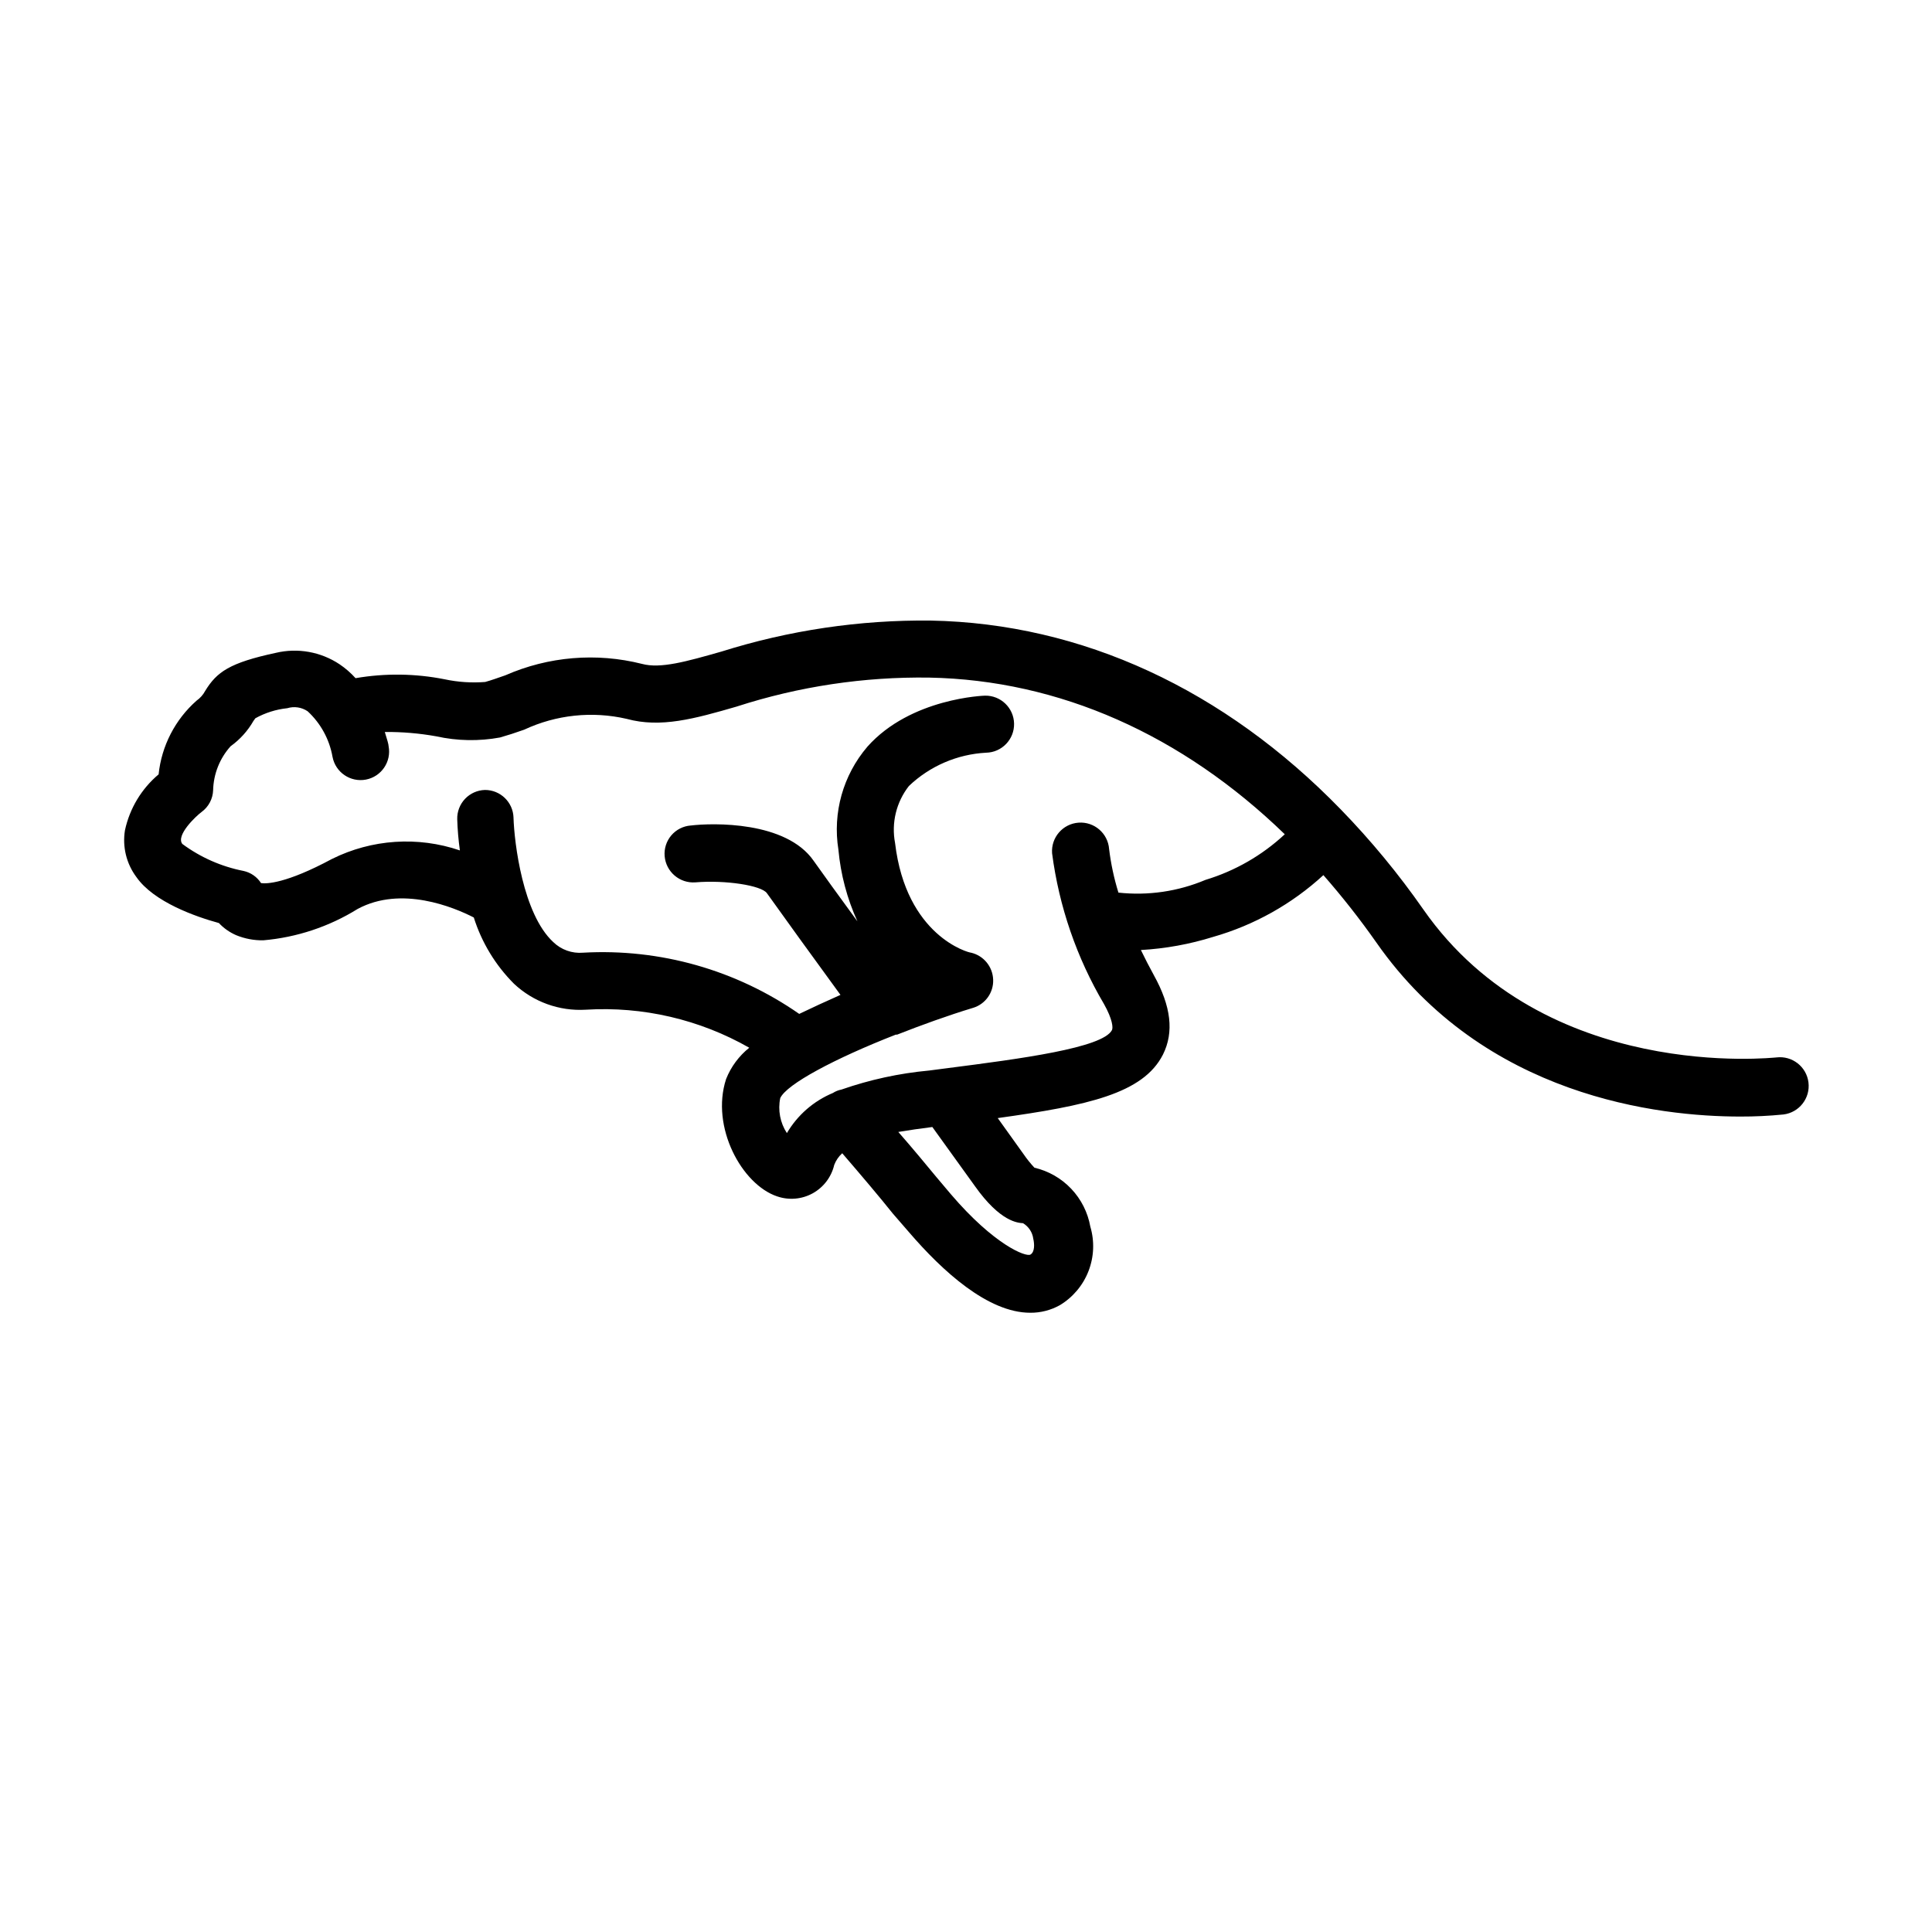 <?xml version="1.0" encoding="UTF-8"?>
<!-- Uploaded to: ICON Repo, www.iconrepo.com, Generator: ICON Repo Mixer Tools -->
<svg fill="#000000" width="800px" height="800px" version="1.1" viewBox="144 144 512 512" xmlns="http://www.w3.org/2000/svg">
 <path d="m202 388.61c1.293 1.375 2.852 2.473 4.586 3.223 2.285 0.938 4.734 1.402 7.203 1.359 8.867-0.77 17.43-3.617 24.992-8.312 11.586-6.246 25.492-0.453 30.781 2.266v0.004c2.086 6.613 5.731 12.625 10.629 17.531 5.125 4.828 12.016 7.324 19.047 6.902 15.113-0.926 30.172 2.574 43.324 10.078-2.734 2.188-4.856 5.055-6.144 8.312-4.133 12.695 4.18 27.961 13.551 31.086v-0.004c3.113 1.07 6.535 0.773 9.418-0.82 2.879-1.598 4.949-4.336 5.699-7.543 0.453-1.176 1.176-2.227 2.113-3.07 4.734 5.492 10.078 11.789 13.402 15.973l4.281 4.934c8.918 10.379 20.957 21.363 32.145 21.363 2.75 0.023 5.461-0.672 7.859-2.016 3.457-2.086 6.125-5.262 7.582-9.027 1.461-3.766 1.629-7.91 0.48-11.781-0.672-3.766-2.43-7.254-5.062-10.031-2.633-2.777-6.023-4.719-9.75-5.586-1.043-1.121-2.004-2.316-2.871-3.578l-6.852-9.57c23.879-3.324 38.543-6.5 43.781-16.828 2.973-5.945 2.168-12.797-2.418-21.059-1.258-2.316-2.418-4.535-3.426-6.648l-0.004-0.004c6.5-0.367 12.93-1.535 19.145-3.477 10.883-3.106 20.891-8.715 29.223-16.371 5.004 5.703 9.695 11.676 14.055 17.883 28.617 40.961 75.016 46.098 96.43 46.098 3.82 0.012 7.637-0.172 11.438-0.551 4.172-0.516 7.141-4.316 6.625-8.492-0.516-4.172-4.316-7.137-8.488-6.625-0.605 0-61.363 6.902-93.559-39.195-6.574-9.43-13.906-18.309-21.914-26.551-30.832-31.738-68.52-49.273-108.67-50.027-18.793-0.199-37.496 2.57-55.422 8.211-9.371 2.672-16.172 4.586-21.059 3.273-12.074-3.047-24.82-1.984-36.223 3.023-1.914 0.656-3.68 1.309-5.34 1.762v0.004c-3.594 0.281-7.207 0.043-10.73-0.707-7.793-1.547-15.801-1.648-23.629-0.301-1.254-1.395-2.676-2.633-4.234-3.68-4.977-3.316-11.109-4.41-16.926-3.023-12.191 2.621-15.617 5.039-18.691 10.078-0.547 1.023-1.32 1.902-2.269 2.57-5.691 5.019-9.289 11.996-10.074 19.547-4.531 3.812-7.668 9.023-8.918 14.812-0.715 4.371 0.375 8.844 3.023 12.395 4.633 6.648 15.77 10.527 21.863 12.191zm213.11 79.551c1.492 0.887 2.496 2.41 2.719 4.133 0.301 1.258 0.453 3.477-0.754 4.18-1.211 0.707-9.621-2.57-21.109-16.02l-3.828-4.535c-2.621-3.176-6.246-7.559-10.078-11.941 2.769-0.453 5.742-0.906 9.02-1.309l11.285 15.668c6.75 9.523 11.387 9.723 12.746 9.824zm-217.7-108.97c1.863-1.355 2.996-3.492 3.07-5.797 0.109-4.305 1.754-8.434 4.637-11.637 2.473-1.773 4.535-4.059 6.047-6.699 0.156-0.246 0.324-0.48 0.504-0.707 2.613-1.449 5.492-2.359 8.461-2.668 1.828-0.559 3.809-0.262 5.391 0.805 3.469 3.199 5.785 7.445 6.602 12.09 0.781 4.106 4.738 6.801 8.844 6.023 4.102-0.781 6.797-4.738 6.019-8.844 0-0.453-0.402-1.863-1.008-3.777 4.578-0.039 9.148 0.348 13.652 1.156 5.551 1.227 11.289 1.332 16.879 0.305 1.965-0.555 4.133-1.258 6.398-2.066 8.477-3.961 18.035-4.973 27.156-2.871 9.02 2.469 17.938 0 29.223-3.273l-0.004-0.004c16.461-5.32 33.688-7.906 50.984-7.656 34.41 0.656 66.957 15.113 94.211 41.516h0.004c-5.988 5.582-13.176 9.719-21.012 12.09-7.277 3.07-15.219 4.231-23.074 3.375-1.164-3.762-1.992-7.625-2.469-11.535-0.305-4.176-3.938-7.309-8.109-7.004-4.176 0.305-7.309 3.938-7.004 8.109 1.84 14.109 6.519 27.703 13.754 39.953 2.316 4.133 2.418 6.297 2.117 6.902-2.418 4.734-24.234 7.609-43.48 10.078l-5.039 0.656 0.004-0.004c-7.902 0.734-15.684 2.426-23.176 5.039-0.809 0.152-1.578 0.461-2.269 0.906-5.106 2.129-9.387 5.859-12.191 10.633-1.785-2.738-2.422-6.07-1.762-9.273 1.664-3.68 14.41-10.48 30.633-16.828h0.352c6.398-2.519 13.352-5.039 20.152-7.106v0.004c3.246-1 5.418-4.059 5.289-7.457-0.113-3.43-2.504-6.359-5.844-7.152-0.707 0-17.23-4.434-20.152-29.07-1.016-5.332 0.324-10.844 3.676-15.113 5.551-5.285 12.805-8.41 20.457-8.816 4.172-0.086 7.488-3.535 7.406-7.711-0.086-4.172-3.535-7.488-7.711-7.406 0 0-19.648 0.555-31.188 13.551l0.004 0.004c-6.426 7.523-9.223 17.488-7.66 27.254 0.602 6.57 2.305 12.992 5.039 18.996-4.734-6.449-9.371-12.898-11.586-16.02-7.305-10.578-26.754-10.078-32.598-9.371v-0.004c-1.992 0.156-3.844 1.098-5.141 2.621-1.293 1.523-1.93 3.5-1.762 5.492 0.348 4.164 3.992 7.269 8.16 6.953 7.91-0.656 17.48 0.805 18.941 2.871 3.578 5.039 13.199 18.34 19.496 26.953-3.777 1.664-7.457 3.375-10.934 5.039h0.004c-16.738-11.664-36.91-17.375-57.281-16.223-2.922 0.254-5.809-0.777-7.91-2.82-8.062-7.457-10.328-26.348-10.531-33h0.004c-0.137-4.078-3.481-7.309-7.559-7.305-2.004 0.051-3.906 0.898-5.285 2.352-1.379 1.457-2.125 3.402-2.07 5.406 0.086 2.766 0.32 5.523 0.703 8.262-11.148-3.801-23.359-2.984-33.906 2.266-12.191 6.551-17.332 6.602-18.793 6.398h0.004c-1.055-1.648-2.723-2.809-4.637-3.223-5.871-1.152-11.414-3.594-16.223-7.156-1.762-2.266 3.527-7.305 5.09-8.461z"/>
</svg>
